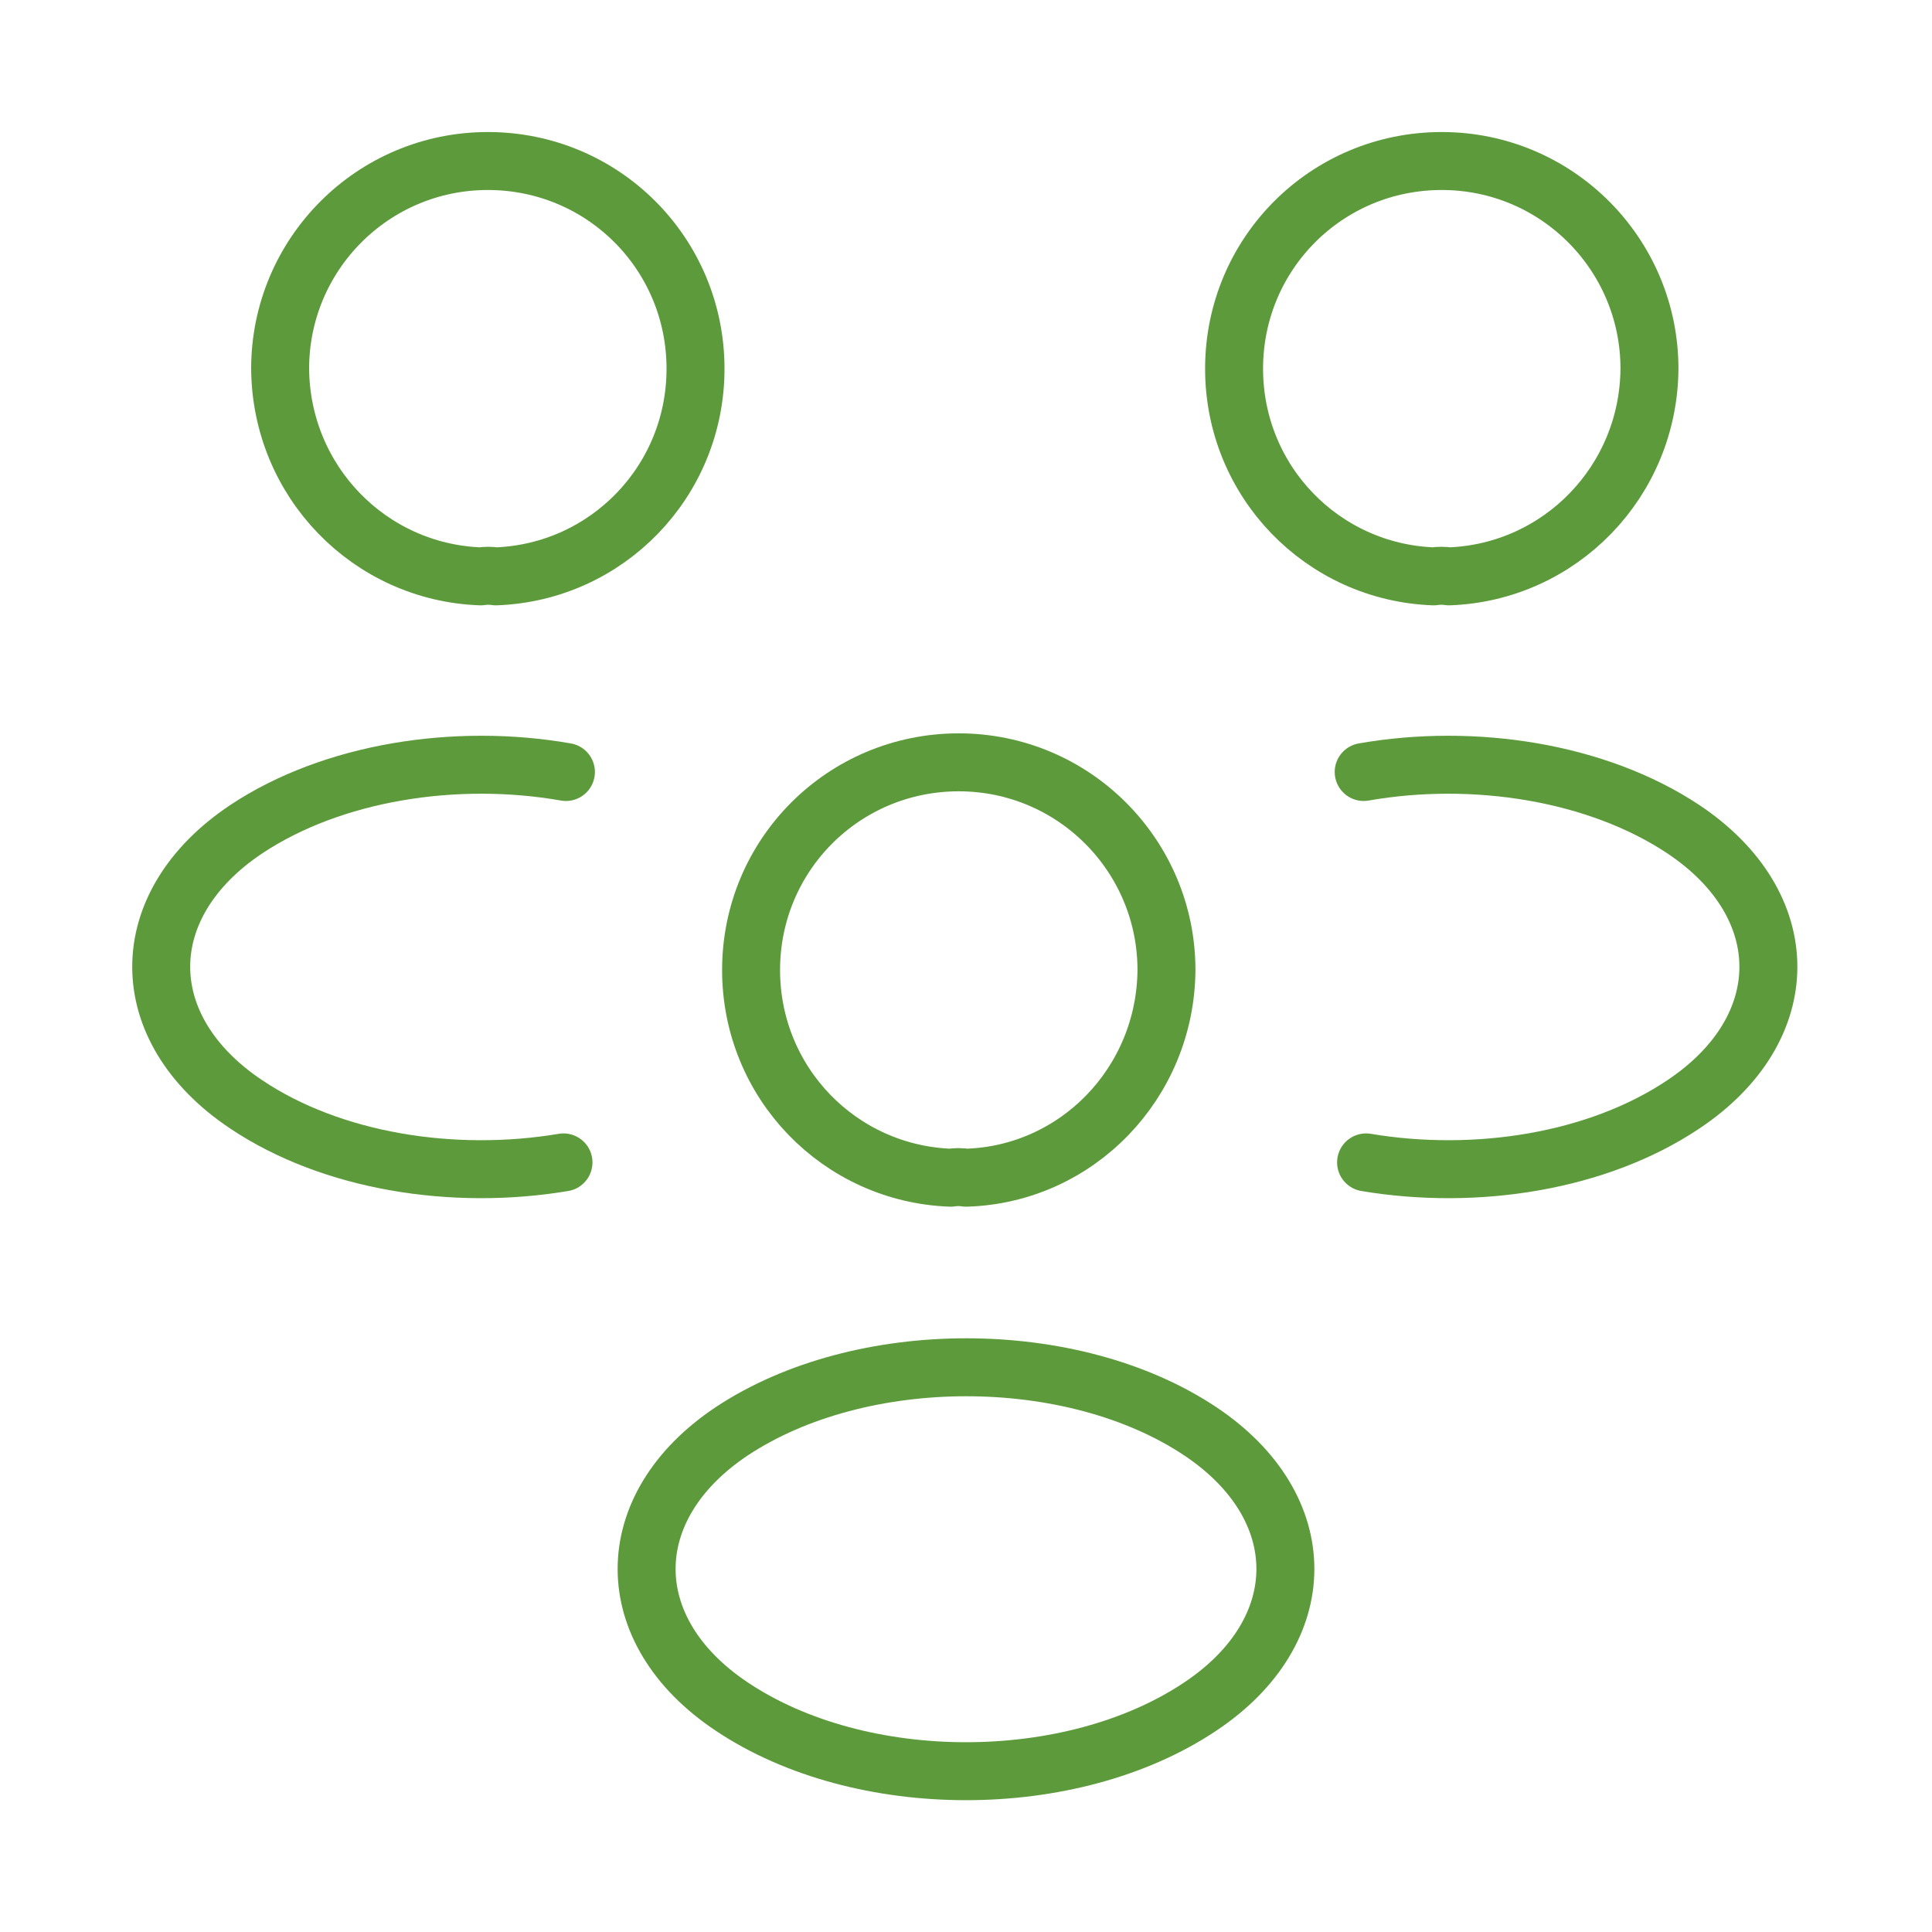 <?xml version="1.0" encoding="UTF-8"?> <svg xmlns="http://www.w3.org/2000/svg" width="50" height="50" viewBox="0 0 50 50" fill="none"><path d="M37.5 14.916C37.375 14.896 37.229 14.896 37.104 14.916C34.229 14.812 31.938 12.458 31.938 9.542C31.938 6.562 34.333 4.167 37.312 4.167C40.292 4.167 42.688 6.583 42.688 9.542C42.667 12.458 40.375 14.812 37.5 14.916Z" stroke="#5D9A3B" stroke-width="1.5" stroke-linecap="round" stroke-linejoin="round"></path><path d="M35.354 30.083C38.208 30.562 41.354 30.062 43.562 28.583C46.5 26.625 46.5 23.416 43.562 21.458C41.333 19.979 38.146 19.479 35.292 19.979" stroke="#5D9A3B" stroke-width="1.5" stroke-linecap="round" stroke-linejoin="round"></path><path d="M12.438 14.916C12.562 14.896 12.708 14.896 12.833 14.916C15.708 14.812 18 12.458 18 9.542C18 6.562 15.604 4.167 12.625 4.167C9.646 4.167 7.25 6.583 7.25 9.542C7.271 12.458 9.562 14.812 12.438 14.916Z" stroke="#5D9A3B" stroke-width="1.5" stroke-linecap="round" stroke-linejoin="round"></path><path d="M14.583 30.083C11.729 30.562 8.583 30.062 6.375 28.583C3.438 26.625 3.438 23.416 6.375 21.458C8.604 19.979 11.792 19.479 14.646 19.979" stroke="#5D9A3B" stroke-width="1.5" stroke-linecap="round" stroke-linejoin="round"></path><path d="M25 30.479C24.875 30.458 24.729 30.458 24.604 30.479C21.729 30.375 19.438 28.021 19.438 25.104C19.438 22.125 21.833 19.729 24.812 19.729C27.792 19.729 30.188 22.146 30.188 25.104C30.167 28.021 27.875 30.396 25 30.479Z" stroke="#5D9A3B" stroke-width="1.5" stroke-linecap="round" stroke-linejoin="round"></path><path d="M18.938 37.041C16 39 16 42.208 18.938 44.166C22.271 46.396 27.729 46.396 31.062 44.166C34 42.208 34 39 31.062 37.041C27.75 34.833 22.271 34.833 18.938 37.041Z" stroke="#5D9A3B" stroke-width="1.5" stroke-linecap="round" stroke-linejoin="round"></path></svg> 